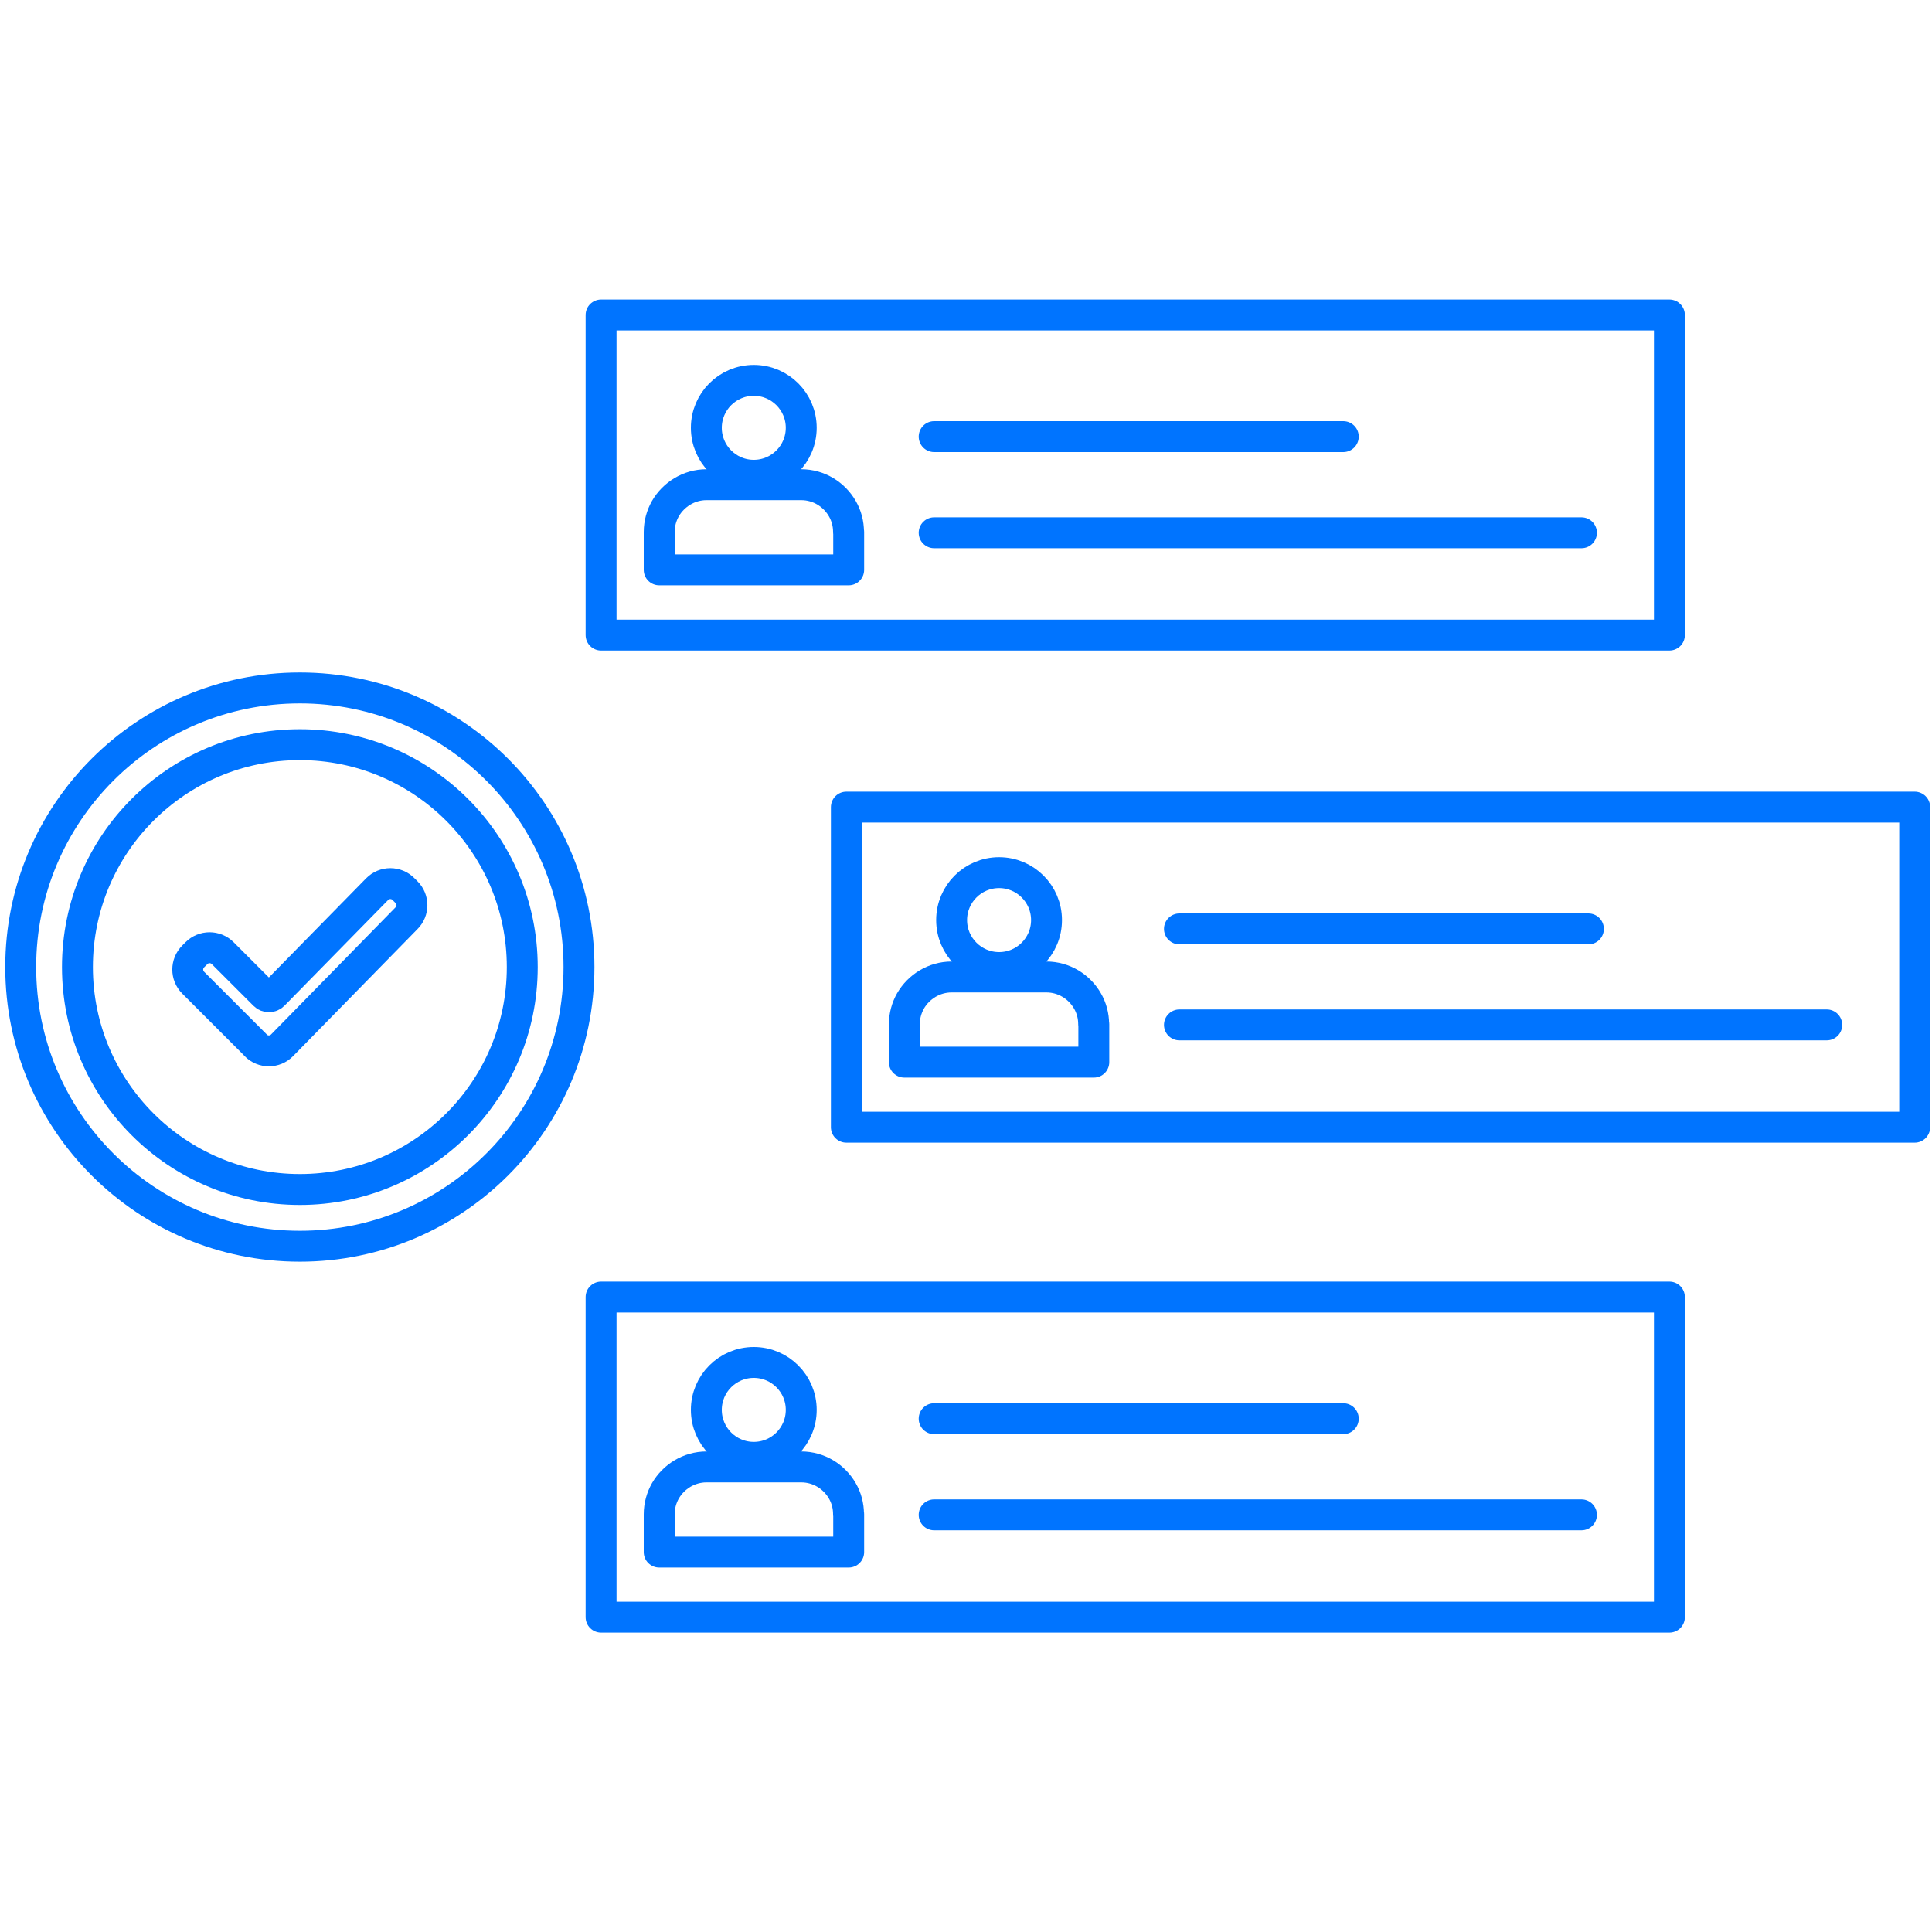 <?xml version="1.0" encoding="UTF-8"?>
<svg id="Layer_2" data-name="Layer 2" xmlns="http://www.w3.org/2000/svg" viewBox="0 0 125 125">
  <defs>
    <style>
      .cls-1, .cls-2 {
        fill: none;
      }

      .cls-2 {
        stroke: #0074ff;
        stroke-linecap: round;
        stroke-linejoin: round;
        stroke-width: 2px;
      }
    </style>
  </defs>
  <g id="editable_stroke" data-name="editable stroke">
    <g>
      <g>
        <g>
          <g>
            <circle class="cls-2" cx="48.77" cy="27.68" r="3.07"/>
            <path class="cls-2" d="m54.91,34.42v2.45h-12.26v-2.45c0-.55.15-1.07.4-1.51.53-.92,1.53-1.55,2.66-1.55h6.13c1.14,0,2.13.63,2.66,1.55.26.45.4.96.4,1.51Z"/>
          </g>
          <line class="cls-2" x1="60.44" y1="34.47" x2="102.32" y2="34.47"/>
          <line class="cls-2" x1="60.44" y1="28.25" x2="86.91" y2="28.25"/>
          <rect class="cls-2" x="38.89" y="20.38" width="69.12" height="20.71"/>
          <g>
            <circle class="cls-2" cx="48.77" cy="91.22" r="3.07"/>
            <path class="cls-2" d="m54.91,97.97v2.45h-12.26v-2.45c0-.55.15-1.07.4-1.51.53-.92,1.53-1.55,2.66-1.55h6.13c1.14,0,2.13.63,2.66,1.55.26.45.4.96.4,1.51Z"/>
          </g>
          <line class="cls-2" x1="60.44" y1="98.01" x2="102.32" y2="98.01"/>
          <line class="cls-2" x1="60.44" y1="91.79" x2="86.91" y2="91.79"/>
          <rect class="cls-2" x="38.89" y="83.92" width="69.12" height="20.71"/>
          <g>
            <circle class="cls-2" cx="64.64" cy="59.53" r="3.07"/>
            <path class="cls-2" d="m70.77,66.27v2.45h-12.26v-2.45c0-.55.15-1.07.4-1.51.53-.92,1.53-1.55,2.66-1.55h6.13c1.14,0,2.13.63,2.66,1.55.26.45.4.96.4,1.51Z"/>
          </g>
          <line class="cls-2" x1="76.31" y1="66.31" x2="118.19" y2="66.31"/>
          <line class="cls-2" x1="76.31" y1="60.1" x2="102.77" y2="60.1"/>
          <rect class="cls-2" x="54.76" y="52.22" width="69.12" height="20.71"/>
        </g>
        <g>
          <g>
            <path class="cls-2" d="m19.4,48.18c-7.95,0-14.39,6.44-14.39,14.39s6.45,14.39,14.39,14.39,14.39-6.44,14.39-14.39-6.45-14.39-14.39-14.39Z"/>
            <circle class="cls-2" cx="19.4" cy="62.57" r="18.06"/>
          </g>
          <path class="cls-2" d="m16.55,67.63l-4.05-4.05c-.47-.47-.47-1.23,0-1.7l.21-.21c.47-.47,1.23-.47,1.7,0l2.7,2.7c.16.16.42.16.58,0l6.71-6.84c.47-.48,1.24-.48,1.71,0l.19.19c.47.47.47,1.22,0,1.69l-8.05,8.22c-.47.48-1.24.48-1.71,0Z"/>
        </g>
      </g>
      <rect class="cls-1" width="125" height="125"/>
    </g>
  </g>
</svg>